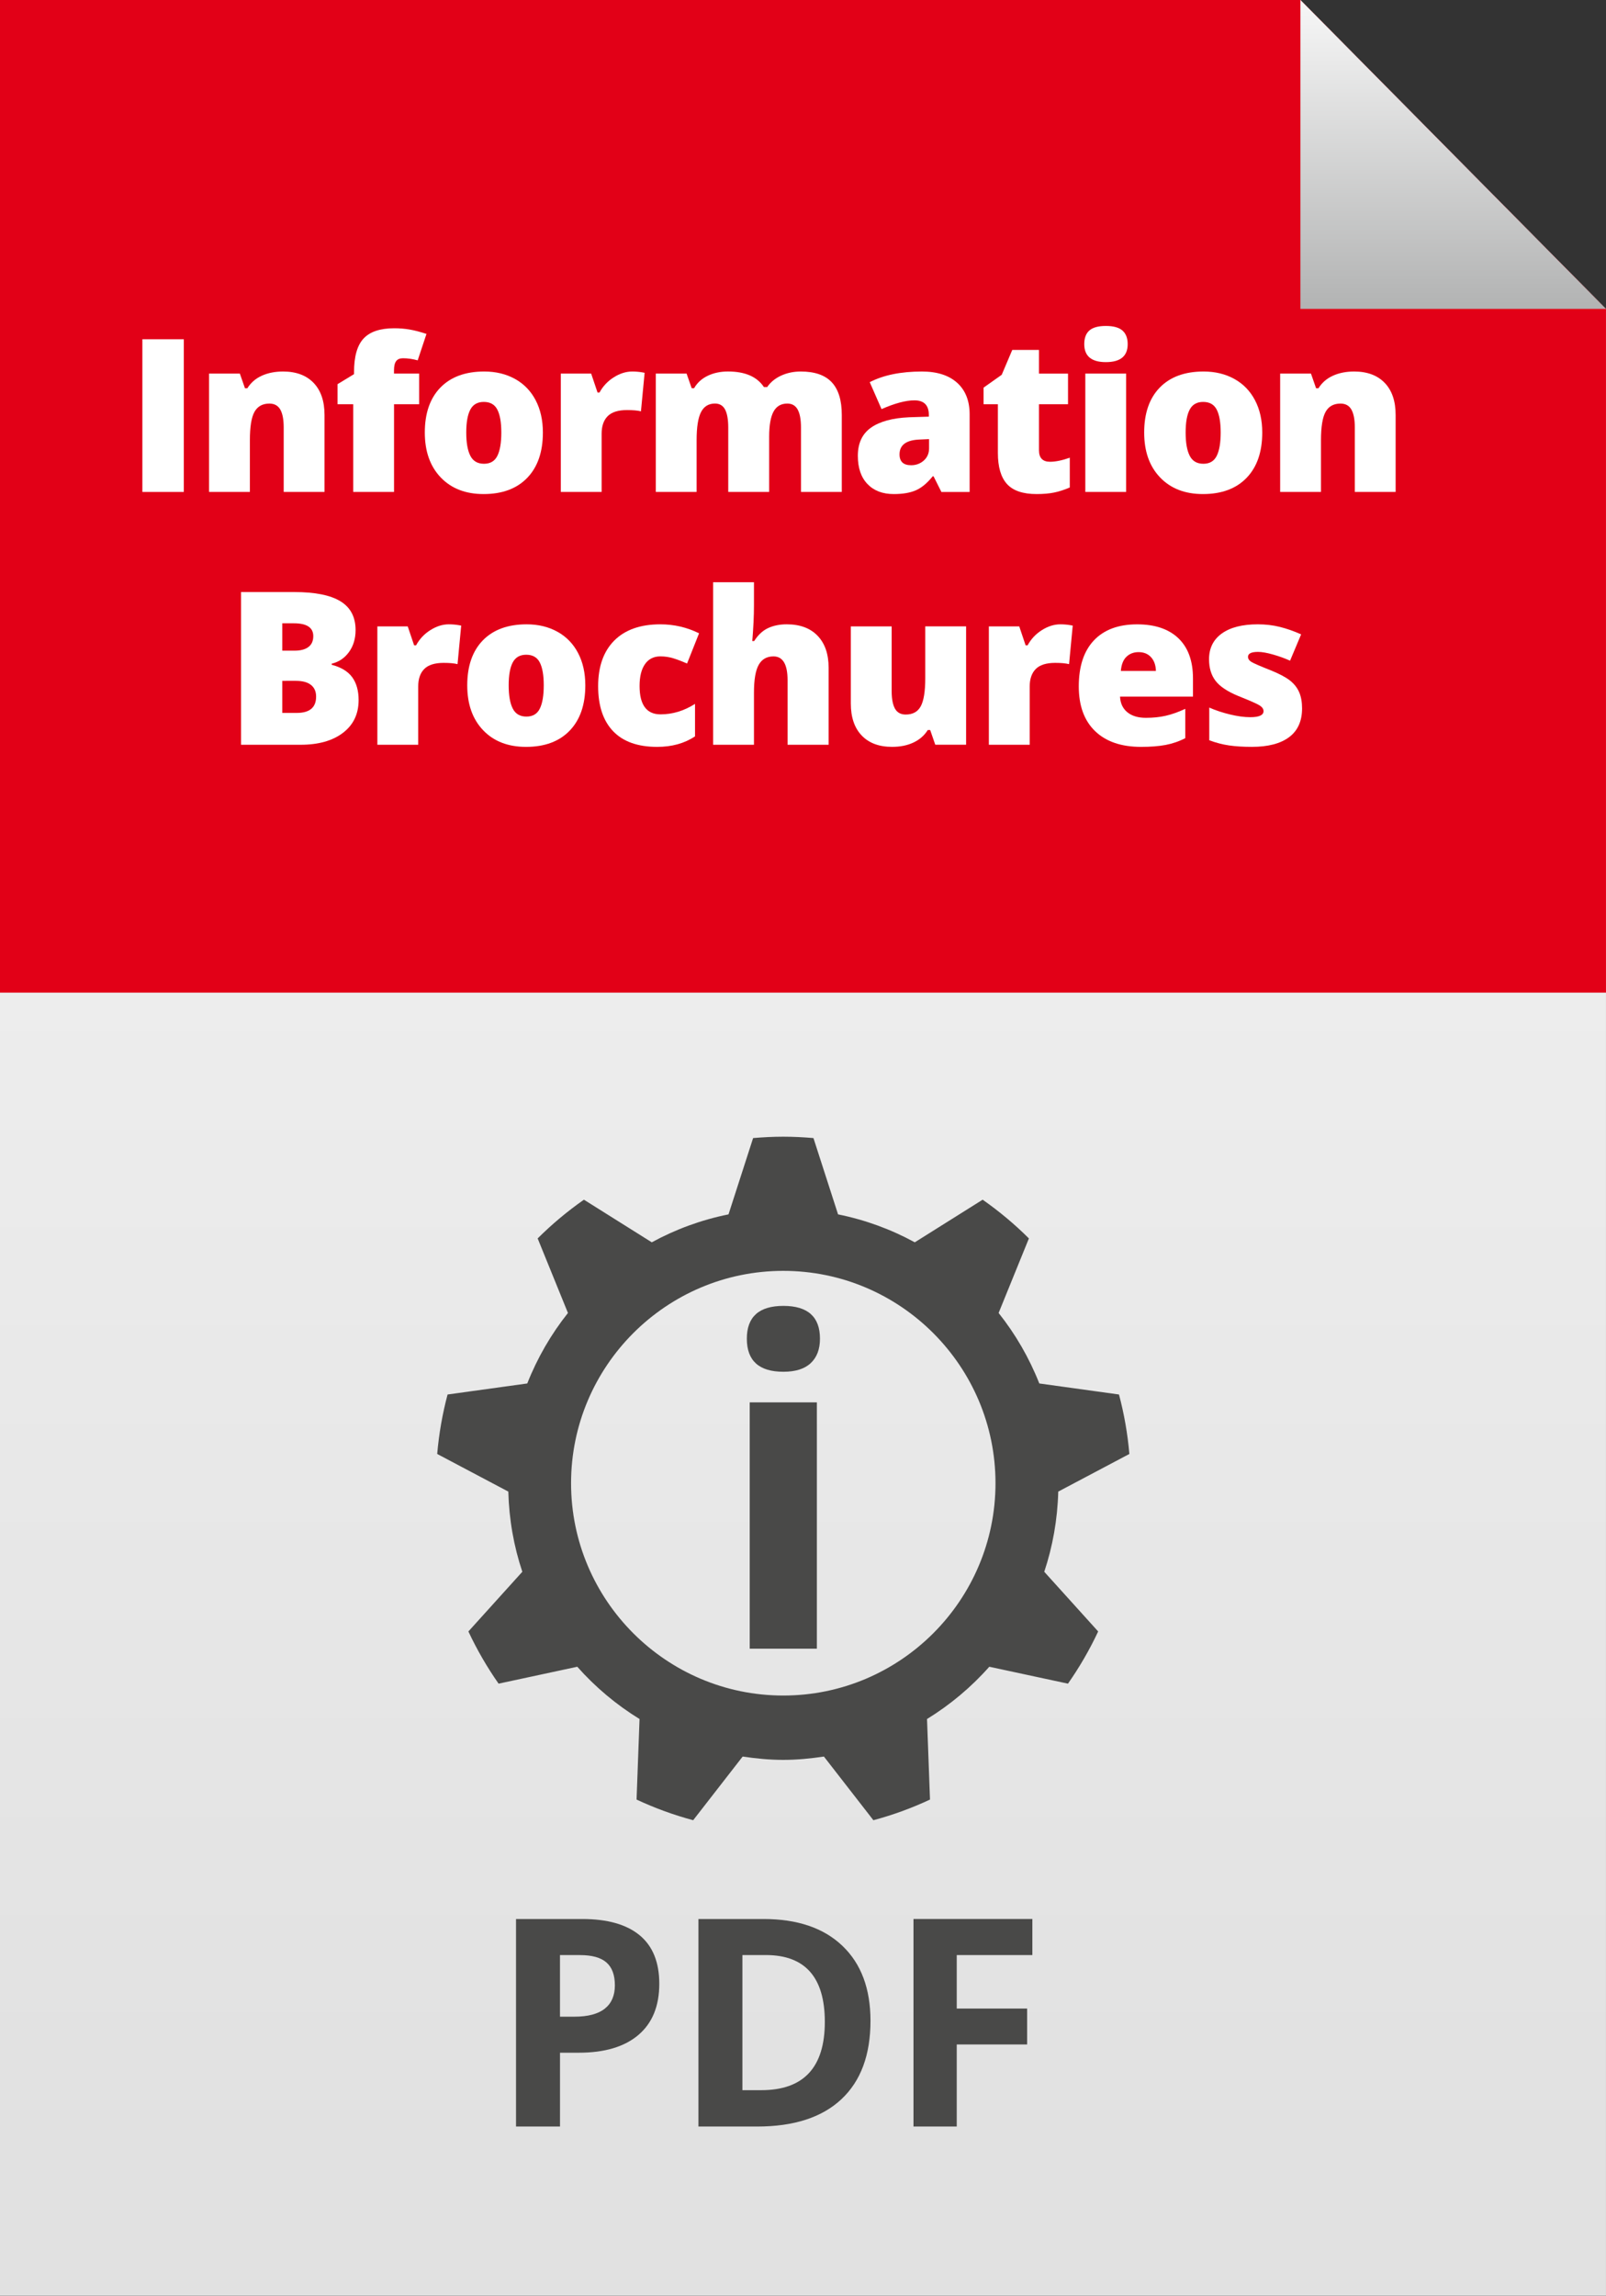 <?xml version="1.0" encoding="utf-8"?>
<!-- Generator: Adobe Illustrator 16.0.4, SVG Export Plug-In . SVG Version: 6.00 Build 0)  -->
<!DOCTYPE svg PUBLIC "-//W3C//DTD SVG 1.1//EN" "http://www.w3.org/Graphics/SVG/1.1/DTD/svg11.dtd">
<svg version="1.1" id="Ebene_1" xmlns="http://www.w3.org/2000/svg" xmlns:xlink="http://www.w3.org/1999/xlink" x="0px" y="0px"
	 width="79.371px" height="113.391px" viewBox="0 0 79.371 113.391" enable-background="new 0 0 79.371 113.391"
	 xml:space="preserve">
<rect x="0" y="0" width="79.371" height="113.391" fill="#333333" stroke="none"/>
<linearGradient id="SVGID_1_" gradientUnits="userSpaceOnUse" x1="39.685" y1="2.441406e-04" x2="39.685" y2="113.386">
	<stop  offset="0" style="stop-color:#F7F7F7"/>
	<stop  offset="0.941" style="stop-color:#E1E1E1"/>
</linearGradient>
<polygon fill="url(#SVGID_1_)" points="0,0 0,113.386 67.006,113.386 79.37,113.386 79.37,15.259 64.268,0 "/>
<polygon fill="#E20017" points="0,49.029 79.37,49.029 79.37,15.259 64.268,0 0,0 "/>
<g>
	<path fill="#FFFFFF" d="M7.036,24.299v-7.543h2.048v7.543H7.036z"/>
	<path fill="#FFFFFF" d="M14.021,24.299v-3.188c0-0.389-0.056-0.682-0.167-0.88c-0.112-0.197-0.292-0.297-0.539-0.297
		c-0.341,0-0.586,0.137-0.738,0.408s-0.227,0.737-0.227,1.398v2.559h-2.018v-5.846h1.522l0.252,0.723h0.119
		c0.172-0.275,0.41-0.481,0.715-0.619c0.304-0.138,0.654-0.207,1.05-0.207c0.646,0,1.15,0.188,1.509,0.562s0.539,0.903,0.539,1.584
		v3.803H14.021z"/>
	<path fill="#FFFFFF" d="M20.717,19.965h-1.243v4.334h-2.018v-4.334h-0.774v-0.99l0.815-0.495v-0.099
		c0-0.771,0.157-1.324,0.472-1.661c0.314-0.337,0.819-0.506,1.514-0.506c0.268,0,0.522,0.021,0.761,0.062
		c0.239,0.041,0.517,0.113,0.833,0.217l-0.434,1.305c-0.248-0.068-0.49-0.103-0.727-0.103c-0.155,0-0.268,0.047-0.338,0.142
		c-0.071,0.095-0.106,0.248-0.106,0.462v0.154h1.243V19.965z"/>
	<path fill="#FFFFFF" d="M26.83,21.364c0,0.956-0.257,1.701-0.771,2.236c-0.515,0.535-1.234,0.803-2.159,0.803
		c-0.888,0-1.594-0.273-2.118-0.82s-0.787-1.287-0.787-2.219c0-0.953,0.257-1.693,0.771-2.222c0.514-0.527,1.236-0.792,2.165-0.792
		c0.574,0,1.082,0.123,1.522,0.367s0.78,0.594,1.019,1.05C26.71,20.222,26.83,20.754,26.83,21.364z M23.043,21.364
		c0,0.502,0.067,0.885,0.201,1.147c0.134,0.264,0.359,0.396,0.676,0.396c0.313,0,0.534-0.132,0.663-0.396
		c0.129-0.263,0.193-0.646,0.193-1.147c0-0.499-0.065-0.875-0.196-1.13c-0.13-0.255-0.354-0.382-0.67-0.382
		c-0.31,0-0.532,0.126-0.666,0.379C23.11,20.484,23.043,20.862,23.043,21.364z"/>
	<path fill="#FFFFFF" d="M31.245,18.35c0.175,0,0.342,0.015,0.5,0.042l0.113,0.021l-0.181,1.903
		c-0.165-0.041-0.394-0.062-0.686-0.062c-0.44,0-0.76,0.101-0.959,0.302c-0.2,0.201-0.299,0.491-0.299,0.869v2.874h-2.018v-5.846
		h1.501l0.315,0.934h0.098c0.168-0.31,0.403-0.56,0.704-0.75C30.635,18.446,30.939,18.35,31.245,18.35z"/>
	<path fill="#FFFFFF" d="M39.586,24.299v-3.178c0-0.396-0.054-0.692-0.163-0.891c-0.108-0.197-0.279-0.297-0.513-0.297
		c-0.31,0-0.537,0.133-0.681,0.397s-0.216,0.68-0.216,1.243v2.725h-2.022v-3.178c0-0.396-0.052-0.692-0.155-0.891
		c-0.104-0.197-0.271-0.297-0.5-0.297c-0.317,0-0.547,0.142-0.691,0.424c-0.145,0.281-0.217,0.742-0.217,1.383v2.559H32.41v-5.846
		h1.522l0.252,0.723h0.119c0.155-0.269,0.379-0.473,0.673-0.614c0.294-0.141,0.629-0.212,1.003-0.212
		c0.843,0,1.435,0.257,1.775,0.77h0.16c0.165-0.241,0.395-0.43,0.688-0.565c0.294-0.136,0.619-0.204,0.973-0.204
		c0.691,0,1.202,0.178,1.532,0.532c0.331,0.354,0.495,0.893,0.495,1.614v3.803H39.586z"/>
	<path fill="#FFFFFF" d="M46.525,24.299l-0.387-0.773h-0.042c-0.272,0.337-0.549,0.567-0.831,0.69
		c-0.281,0.124-0.646,0.187-1.094,0.187c-0.55,0-0.983-0.165-1.3-0.496c-0.316-0.33-0.475-0.794-0.475-1.393
		c0-0.622,0.217-1.086,0.649-1.391c0.434-0.305,1.062-0.476,1.884-0.513l0.976-0.031v-0.083c0-0.481-0.238-0.722-0.713-0.722
		c-0.426,0-0.968,0.145-1.625,0.433l-0.583-1.331c0.681-0.351,1.541-0.526,2.58-0.526c0.749,0,1.33,0.187,1.741,0.558
		c0.41,0.371,0.616,0.891,0.616,1.559v3.833H46.525z M45.029,22.979c0.244,0,0.453-0.078,0.627-0.232
		c0.173-0.155,0.26-0.356,0.26-0.604v-0.454l-0.465,0.021c-0.663,0.024-0.995,0.269-0.995,0.732
		C44.456,22.799,44.646,22.979,45.029,22.979z"/>
	<path fill="#FFFFFF" d="M51.895,22.808c0.271,0,0.598-0.067,0.976-0.201v1.471c-0.272,0.117-0.53,0.2-0.776,0.25
		s-0.534,0.075-0.864,0.075c-0.678,0-1.166-0.166-1.466-0.498c-0.299-0.332-0.448-0.842-0.448-1.53v-2.409h-0.707v-0.82l0.897-0.635
		l0.521-1.228h1.32v1.171h1.435v1.512h-1.435v2.275C51.348,22.618,51.53,22.808,51.895,22.808z"/>
	<path fill="#FFFFFF" d="M53.586,16.998c0-0.303,0.084-0.527,0.254-0.676c0.168-0.147,0.439-0.222,0.814-0.222
		s0.648,0.076,0.82,0.227c0.172,0.152,0.258,0.375,0.258,0.671c0,0.592-0.359,0.888-1.078,0.888
		C53.942,17.886,53.586,17.59,53.586,16.998z M55.655,24.299h-2.017v-5.846h2.017V24.299z"/>
	<path fill="#FFFFFF" d="M62.382,21.364c0,0.956-0.257,1.701-0.771,2.236c-0.516,0.535-1.234,0.803-2.16,0.803
		c-0.887,0-1.594-0.273-2.117-0.82c-0.525-0.547-0.787-1.287-0.787-2.219c0-0.953,0.257-1.693,0.771-2.222
		c0.514-0.527,1.235-0.792,2.164-0.792c0.574,0,1.082,0.123,1.521,0.367c0.441,0.244,0.78,0.594,1.02,1.05
		C62.262,20.222,62.382,20.754,62.382,21.364z M58.596,21.364c0,0.502,0.066,0.885,0.201,1.147c0.133,0.264,0.359,0.396,0.676,0.396
		c0.312,0,0.533-0.132,0.662-0.396c0.129-0.263,0.193-0.646,0.193-1.147c0-0.499-0.064-0.875-0.195-1.13s-0.354-0.382-0.671-0.382
		c-0.31,0-0.532,0.126-0.665,0.379C58.662,20.484,58.596,20.862,58.596,21.364z"/>
	<path fill="#FFFFFF" d="M66.957,24.299v-3.188c0-0.389-0.056-0.682-0.168-0.88c-0.111-0.197-0.291-0.297-0.539-0.297
		c-0.34,0-0.586,0.137-0.737,0.408s-0.228,0.737-0.228,1.398v2.559h-2.018v-5.846h1.523l0.252,0.723h0.119
		c0.172-0.275,0.41-0.481,0.715-0.619c0.304-0.138,0.654-0.207,1.049-0.207c0.646,0,1.15,0.188,1.51,0.562s0.539,0.903,0.539,1.584
		v3.803H66.957z"/>
	<path fill="#FFFFFF" d="M11.913,29.243h2.631c1.025,0,1.786,0.152,2.283,0.457c0.497,0.304,0.746,0.777,0.746,1.421
		c0,0.423-0.108,0.784-0.325,1.084c-0.217,0.299-0.502,0.491-0.856,0.577v0.052c0.468,0.124,0.807,0.33,1.017,0.619
		c0.209,0.289,0.314,0.664,0.314,1.125c0,0.685-0.257,1.224-0.771,1.617c-0.515,0.394-1.215,0.591-2.103,0.591h-2.936V29.243z
		 M13.951,32.138h0.614c0.292,0,0.519-0.061,0.678-0.181c0.16-0.12,0.24-0.299,0.24-0.537c0-0.423-0.32-0.634-0.959-0.634h-0.573
		V32.138z M13.951,33.629v1.584h0.717c0.636,0,0.955-0.269,0.955-0.806c0-0.251-0.085-0.443-0.255-0.577
		c-0.17-0.135-0.417-0.201-0.741-0.201H13.951z"/>
	<path fill="#FFFFFF" d="M22.18,30.837c0.175,0,0.342,0.015,0.5,0.042l0.113,0.021l-0.181,1.903
		c-0.165-0.041-0.394-0.062-0.686-0.062c-0.44,0-0.76,0.101-0.959,0.302c-0.2,0.201-0.299,0.491-0.299,0.869v2.874H18.65v-5.846
		h1.501l0.315,0.934h0.098c0.168-0.31,0.403-0.56,0.704-0.75C21.57,30.933,21.874,30.837,22.18,30.837z"/>
	<path fill="#FFFFFF" d="M28.927,33.851c0,0.956-0.257,1.701-0.771,2.236c-0.515,0.535-1.234,0.803-2.159,0.803
		c-0.888,0-1.594-0.273-2.118-0.82s-0.787-1.287-0.787-2.219c0-0.953,0.257-1.693,0.771-2.222c0.514-0.527,1.236-0.792,2.165-0.792
		c0.574,0,1.082,0.123,1.522,0.367s0.78,0.594,1.019,1.05C28.807,32.709,28.927,33.241,28.927,33.851z M25.14,33.851
		c0,0.502,0.067,0.885,0.201,1.147c0.134,0.264,0.359,0.396,0.676,0.396c0.313,0,0.534-0.132,0.663-0.396
		c0.129-0.263,0.193-0.646,0.193-1.147c0-0.499-0.065-0.875-0.196-1.13c-0.13-0.255-0.354-0.382-0.67-0.382
		c-0.31,0-0.532,0.126-0.666,0.379C25.207,32.971,25.14,33.349,25.14,33.851z"/>
	<path fill="#FFFFFF" d="M32.476,36.89c-0.957,0-1.681-0.258-2.175-0.774c-0.494-0.516-0.74-1.257-0.74-2.224
		c0-0.97,0.267-1.722,0.799-2.255c0.533-0.533,1.292-0.8,2.275-0.8c0.678,0,1.316,0.148,1.914,0.444l-0.593,1.491
		c-0.244-0.106-0.469-0.192-0.676-0.256s-0.421-0.096-0.645-0.096c-0.327,0-0.58,0.128-0.758,0.382
		c-0.179,0.255-0.268,0.614-0.268,1.079c0,0.936,0.346,1.403,1.037,1.403c0.592,0,1.159-0.172,1.703-0.517v1.604
		C33.829,36.718,33.205,36.89,32.476,36.89z"/>
	<path fill="#FFFFFF" d="M38.923,36.786v-3.188c0-0.784-0.232-1.177-0.696-1.177c-0.33,0-0.574,0.139-0.73,0.416
		c-0.157,0.276-0.235,0.736-0.235,1.38v2.569h-2.018v-8.028h2.018v1.141c0,0.516-0.028,1.104-0.083,1.765h0.093
		c0.192-0.303,0.421-0.517,0.686-0.64c0.265-0.124,0.573-0.187,0.924-0.187c0.653,0,1.162,0.188,1.524,0.565
		c0.363,0.377,0.545,0.903,0.545,1.581v3.803H38.923z"/>
	<path fill="#FFFFFF" d="M46.223,36.786l-0.252-0.728h-0.119c-0.168,0.269-0.403,0.474-0.705,0.616
		c-0.301,0.144-0.654,0.215-1.06,0.215c-0.644,0-1.144-0.187-1.501-0.561c-0.357-0.373-0.537-0.899-0.537-1.581v-3.808h2.018v3.193
		c0,0.382,0.055,0.671,0.162,0.867c0.109,0.196,0.287,0.294,0.534,0.294c0.348,0,0.595-0.137,0.743-0.41s0.222-0.735,0.222-1.385
		v-2.56h2.018v5.846H46.223z"/>
	<path fill="#FFFFFF" d="M52.402,30.837c0.176,0,0.343,0.015,0.501,0.042l0.113,0.021l-0.181,1.903
		c-0.165-0.041-0.394-0.062-0.686-0.062c-0.441,0-0.761,0.101-0.96,0.302c-0.2,0.201-0.3,0.491-0.3,0.869v2.874h-2.018v-5.846h1.502
		l0.314,0.934h0.099c0.169-0.31,0.403-0.56,0.704-0.75C51.793,30.933,52.097,30.837,52.402,30.837z"/>
	<path fill="#FFFFFF" d="M56.391,36.89c-0.974,0-1.729-0.259-2.268-0.776c-0.539-0.519-0.808-1.255-0.808-2.211
		c0-0.987,0.249-1.745,0.748-2.273c0.499-0.527,1.21-0.792,2.136-0.792c0.881,0,1.561,0.23,2.041,0.689
		c0.479,0.459,0.719,1.12,0.719,1.983v0.897h-3.605c0.014,0.327,0.133,0.583,0.358,0.77c0.226,0.186,0.532,0.278,0.921,0.278
		c0.354,0,0.68-0.033,0.978-0.101s0.62-0.182,0.968-0.343v1.449c-0.316,0.162-0.644,0.273-0.98,0.336
		C57.26,36.859,56.857,36.89,56.391,36.89z M56.271,32.21c-0.237,0-0.436,0.074-0.596,0.225c-0.16,0.149-0.254,0.384-0.281,0.704
		h1.733c-0.007-0.282-0.087-0.508-0.239-0.676C56.734,32.294,56.529,32.21,56.271,32.21z"/>
	<path fill="#FFFFFF" d="M64.35,34.99c0,0.627-0.213,1.1-0.639,1.419c-0.428,0.32-1.039,0.48-1.838,0.48
		c-0.433,0-0.81-0.023-1.129-0.07c-0.32-0.046-0.646-0.131-0.98-0.255v-1.615c0.312,0.138,0.656,0.251,1.029,0.341
		s0.705,0.134,0.998,0.134c0.438,0,0.655-0.1,0.655-0.299c0-0.104-0.062-0.195-0.183-0.276c-0.123-0.081-0.478-0.238-1.066-0.472
		c-0.536-0.221-0.911-0.471-1.124-0.751c-0.214-0.28-0.32-0.636-0.32-1.065c0-0.543,0.21-0.967,0.63-1.27
		c0.42-0.302,1.013-0.454,1.779-0.454c0.386,0,0.748,0.043,1.086,0.127c0.34,0.084,0.691,0.207,1.056,0.369l-0.547,1.3
		c-0.269-0.12-0.552-0.223-0.852-0.307c-0.299-0.085-0.544-0.127-0.732-0.127c-0.33,0-0.495,0.081-0.495,0.243
		c0,0.1,0.058,0.185,0.173,0.255s0.448,0.214,0.998,0.431c0.409,0.169,0.715,0.334,0.916,0.495c0.201,0.162,0.349,0.353,0.443,0.57
		C64.303,34.412,64.35,34.678,64.35,34.99z"/>
</g>
<g>
	<path fill="#494948" d="M32.583,97.982c0,1.104-0.345,1.946-1.034,2.531c-0.689,0.584-1.67,0.876-2.941,0.876h-0.932v3.646h-2.173
		v-10.25h3.274c1.243,0,2.188,0.268,2.836,0.803C32.259,96.122,32.583,96.921,32.583,97.982z M27.675,99.609h0.715
		c0.668,0,1.168-0.133,1.5-0.396c0.332-0.264,0.498-0.648,0.498-1.153c0-0.51-0.139-0.886-0.417-1.129
		c-0.278-0.243-0.714-0.364-1.308-0.364h-0.988V99.609z"/>
	<path fill="#494948" d="M43.021,99.812c0,1.687-0.48,2.979-1.441,3.877c-0.96,0.897-2.347,1.346-4.16,1.346h-2.902v-10.25h3.218
		c1.673,0,2.973,0.442,3.897,1.325C42.559,96.993,43.021,98.227,43.021,99.812z M40.764,99.867c0-2.201-0.972-3.302-2.916-3.302
		h-1.157v6.674h0.932C39.717,103.24,40.764,102.115,40.764,99.867z"/>
	<path fill="#494948" d="M47.284,105.034h-2.138v-10.25h5.875v1.781h-3.737v2.643h3.478v1.774h-3.478V105.034z"/>
</g>
<g>
	<path fill="#494948" d="M36.91,66.122c0-1.081,0.603-1.621,1.807-1.621s1.807,0.54,1.807,1.621c0,0.516-0.15,0.916-0.452,1.202
		c-0.301,0.286-0.753,0.431-1.354,0.431C37.513,67.755,36.91,67.21,36.91,66.122z M40.371,81.433h-3.319V69.267h3.319V81.433z"/>
</g>
<g>
	<path fill="#494948" d="M52.3,73.674l3.515-1.859c-0.087-1.006-0.26-1.987-0.513-2.937l-3.938-0.545
		c-0.499-1.265-1.178-2.436-2.011-3.482l1.497-3.682c-0.704-0.702-1.471-1.342-2.286-1.913l-3.354,2.105
		c-1.171-0.639-2.445-1.108-3.792-1.38l-1.216-3.769c-0.492-0.042-0.988-0.068-1.491-0.068s-0.999,0.026-1.491,0.068l-1.216,3.769
		c-1.347,0.271-2.621,0.741-3.792,1.38l-3.354-2.105c-0.815,0.571-1.582,1.211-2.286,1.913l1.497,3.682
		c-0.833,1.047-1.512,2.218-2.011,3.482l-3.938,0.545c-0.253,0.949-0.426,1.931-0.513,2.937l3.515,1.859
		c0.036,1.381,0.274,2.711,0.692,3.96l-2.665,2.948c0.423,0.904,0.924,1.767,1.492,2.578l3.889-0.835
		c0.892,1.006,1.927,1.875,3.077,2.582l-0.147,3.978c0.893,0.418,1.828,0.76,2.798,1.02l2.445-3.144
		c0.657,0.097,1.324,0.164,2.008,0.164s1.351-0.067,2.008-0.164l2.445,3.144c0.97-0.26,1.905-0.602,2.798-1.02l-0.147-3.978
		c1.15-0.707,2.186-1.576,3.077-2.582l3.889,0.835c0.568-0.812,1.069-1.674,1.492-2.578l-2.664-2.948
		C52.025,76.385,52.264,75.055,52.3,73.674z M38.711,83.747c-5.783,0-10.488-4.705-10.488-10.488s4.705-10.488,10.488-10.488
		s10.488,4.705,10.488,10.488S44.494,83.747,38.711,83.747z"/>
</g>
<linearGradient id="SVGID_2_" gradientUnits="userSpaceOnUse" x1="-294.65" y1="-152.322" x2="-279.392" y2="-152.322" gradientTransform="matrix(0 -1 1 0 224.141 -279.391)">
	<stop  offset="0" style="stop-color:#B2B3B3"/>
	<stop  offset="1" style="stop-color:#F7F7F7"/>
</linearGradient>
<polygon fill="url(#SVGID_2_)" points="64.268,15.259 64.268,0 79.37,15.259 "/>
</svg>
